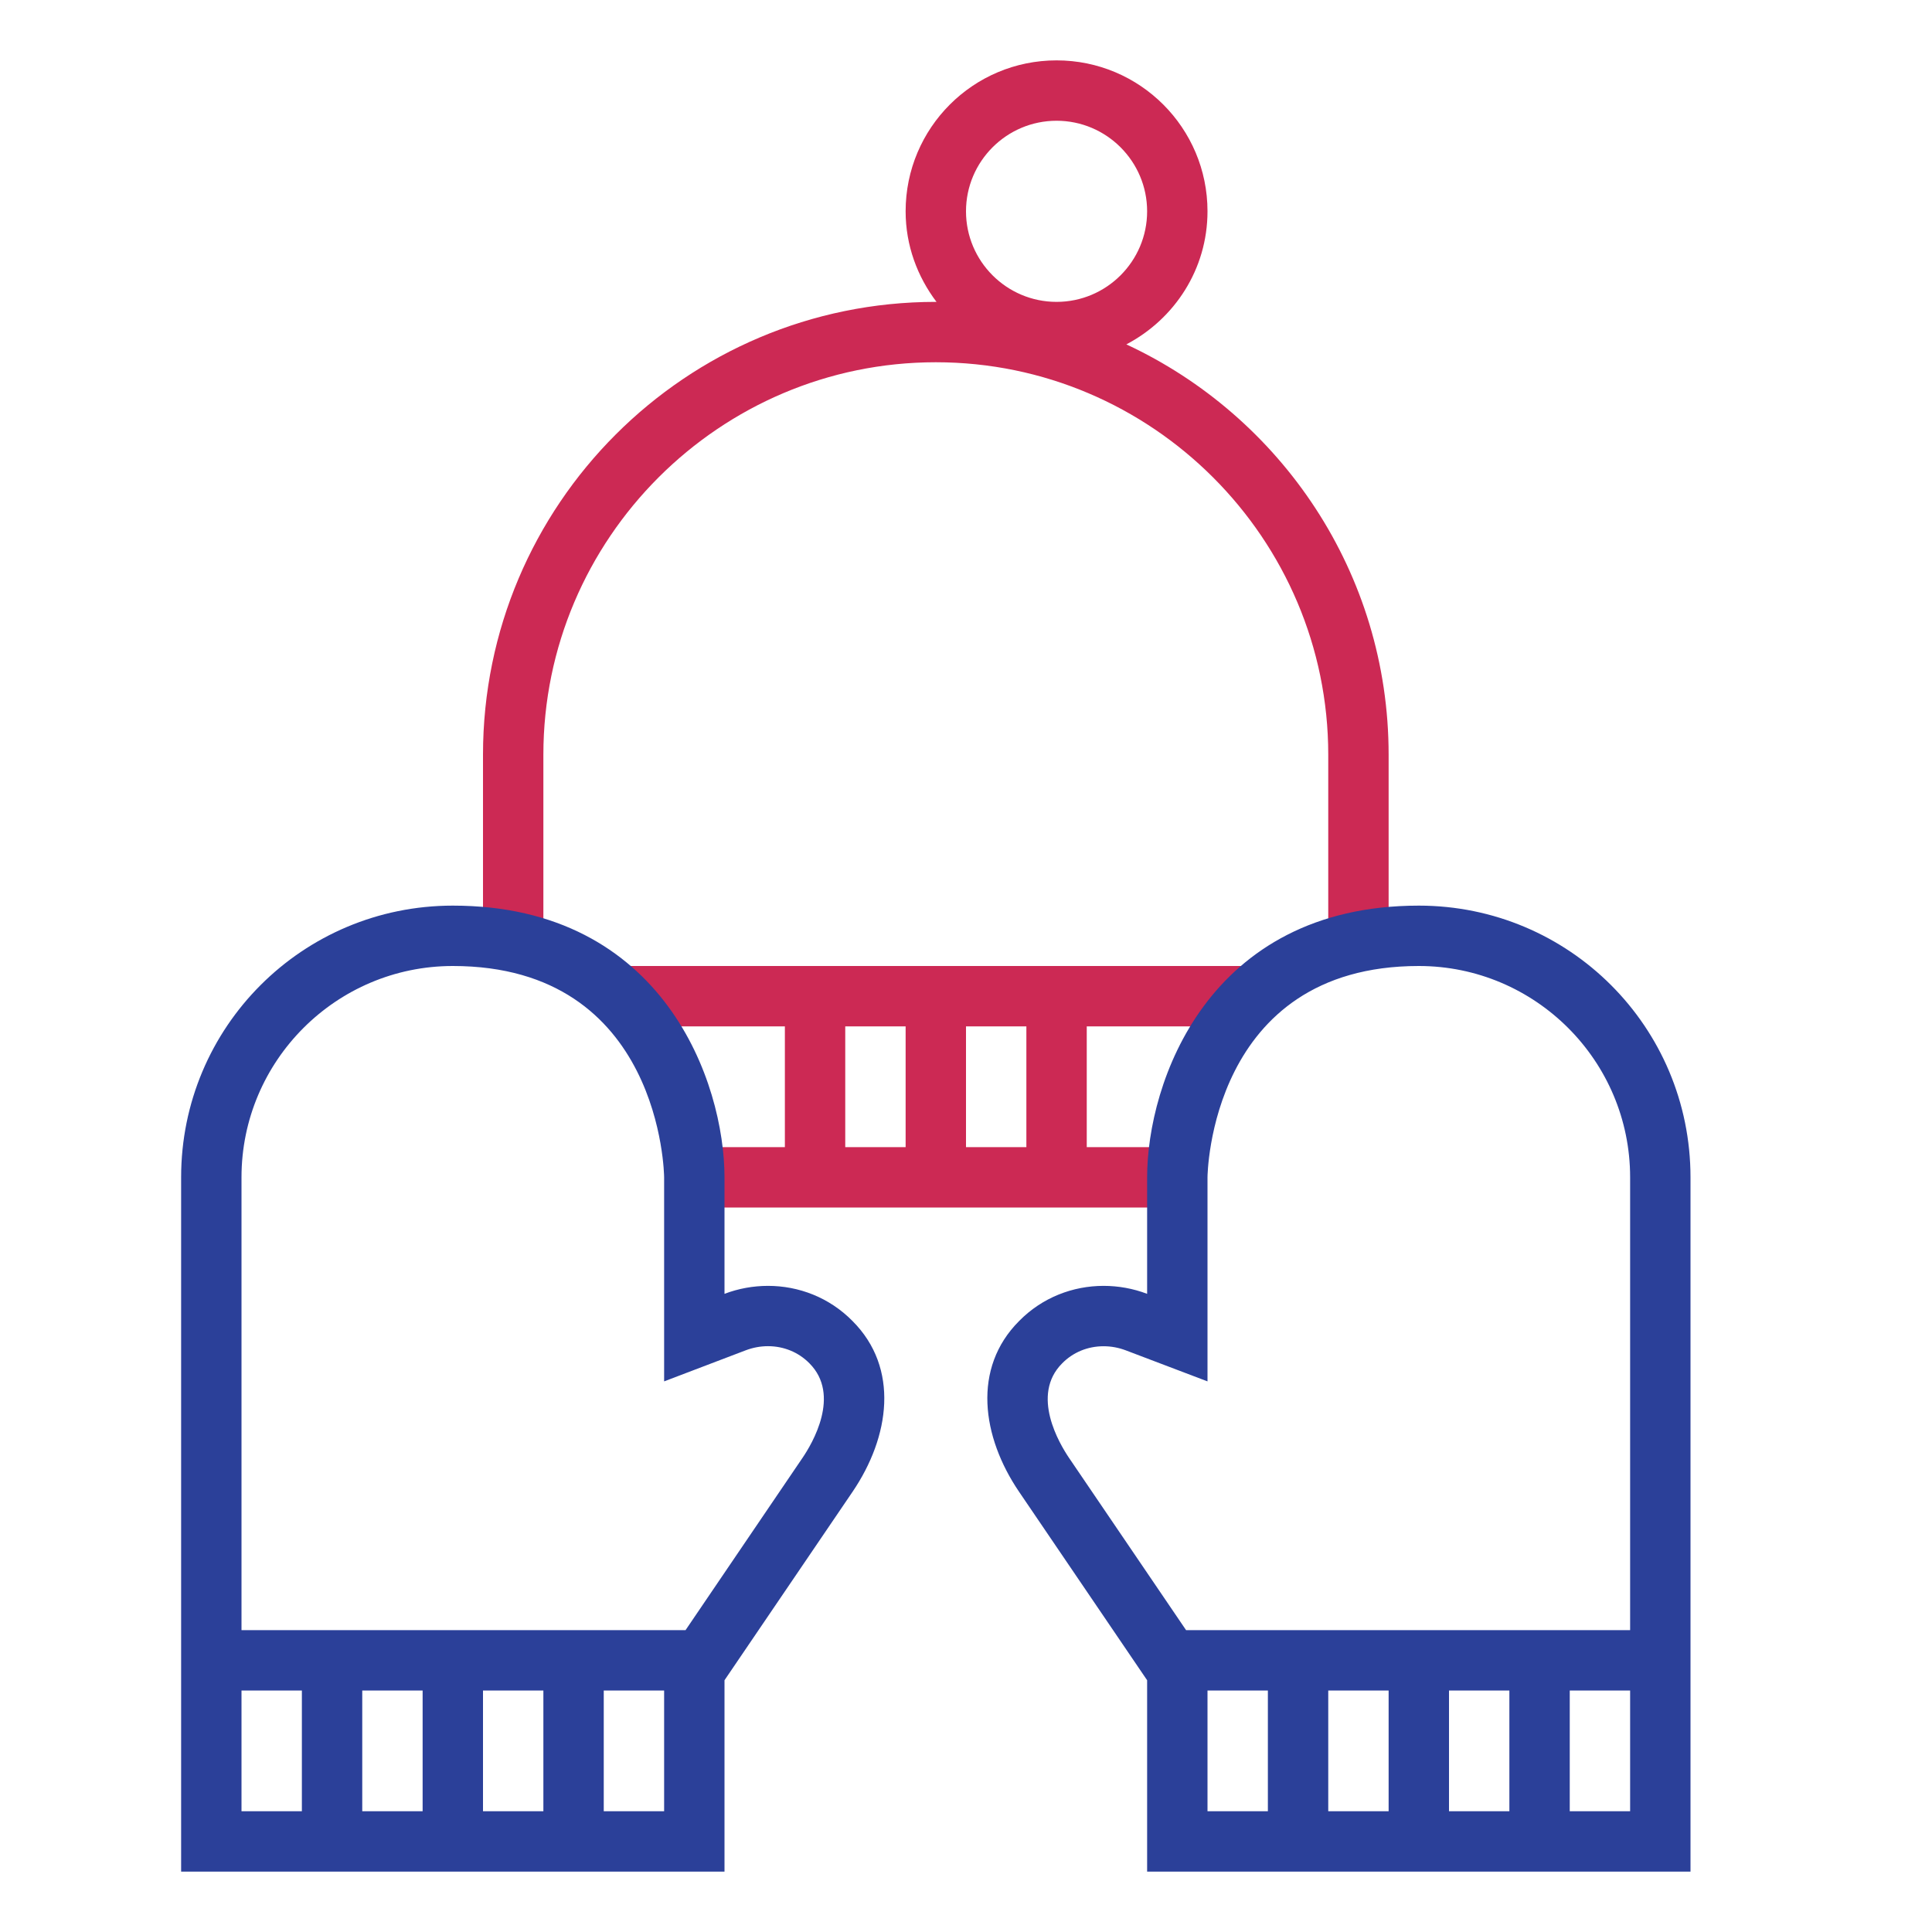 <?xml version="1.0" encoding="utf-8"?>
<svg version="1.1" id="designs" xmlns="http://www.w3.org/2000/svg" xmlns:xlink="http://www.w3.org/1999/xlink" 
	 width="800px" height="800px" viewBox="0 0 32 32" xml:space="preserve">
<style type="text/css">
	.scienceandfiction_een{fill:#2B4099;}
	.scienceandfiction_twee{fill:#CC2954;}
</style>
<path class="scienceandfiction_twee" d="M20,17l1-1H10l1,1h2v2h-1.5c0.02,0.16,0.03,0.33,0.03,0.5V20h7.97v-0.5
	c0-0.17,0.01-0.34,0.03-0.5H18v-2H20z M15,19h-1v-2h1V19z M17,19h-1v-2h1V19z M18.656,5.704C19.452,5.286,20,4.461,20,3.5
	C20,2.119,18.881,1,17.5,1S15,2.119,15,3.5c0,0.566,0.195,1.082,0.512,1.501C15.508,5.001,15.504,5,15.5,5C11.36,5,8,8.36,8,12.5
	v2.957c0.35,0.04,0.68,0.11,1,0.23V12.5C9,8.92,11.92,6,15.5,6S22,8.92,22,12.5v3.188c0.32-0.12,0.65-0.19,1-0.23V12.5
	C23,9.489,21.218,6.897,18.656,5.704z M17.5,2C18.327,2,19,2.673,19,3.5S18.327,5,17.5,5S16,4.327,16,3.5S16.673,2,17.5,2z"/>
<path class="scienceandfiction_een" d="M23.5,15C20,15,19,17.94,19,19.5v1.93c-0.231-0.088-0.476-0.132-0.721-0.132
	c-0.507,0-1.015,0.191-1.399,0.582c-0.78,0.78-0.62,1.918,0,2.83c0.526,0.774,2.12,3.12,2.12,3.12V31h9V19.5
	C28,17.01,25.99,15,23.5,15z M20,30v-2h1v2H20z M23,30h-1v-2h1V30z M25,30h-1v-2h1V30z M27,30h-1v-2h1V30z M27,27h-7.355
	l-1.938-2.852c-0.159-0.235-0.64-1.041-0.114-1.567c0.18-0.183,0.423-0.283,0.686-0.283c0.125,0,0.248,0.023,0.365,0.067L20,22.88
	V19.5c0-0.035,0.04-3.5,3.5-3.5c1.93,0,3.5,1.57,3.5,3.5V27z M3,19.5V31h9v-3.17c0,0,1.594-2.346,2.12-3.12
	c0.62-0.912,0.78-2.05,0-2.83c-0.385-0.391-0.892-0.582-1.399-0.582c-0.245,0-0.49,0.044-0.721,0.132V19.5c0-1.56-1-4.5-4.5-4.5
	C5.01,15,3,17.01,3,19.5z M10,30v-2h1v2H10z M8,28h1v2H8V28z M6,28h1v2H6V28z M4,28h1v2H4V28z M4,19.5C4,17.57,5.57,16,7.5,16
	c3.46,0,3.5,3.465,3.5,3.5v3.38l1.355-0.516c0.117-0.044,0.24-0.067,0.365-0.067c0.263,0,0.507,0.101,0.686,0.283
	c0.526,0.526,0.046,1.332-0.114,1.567L11.355,27H4V19.5z"/>
</svg>